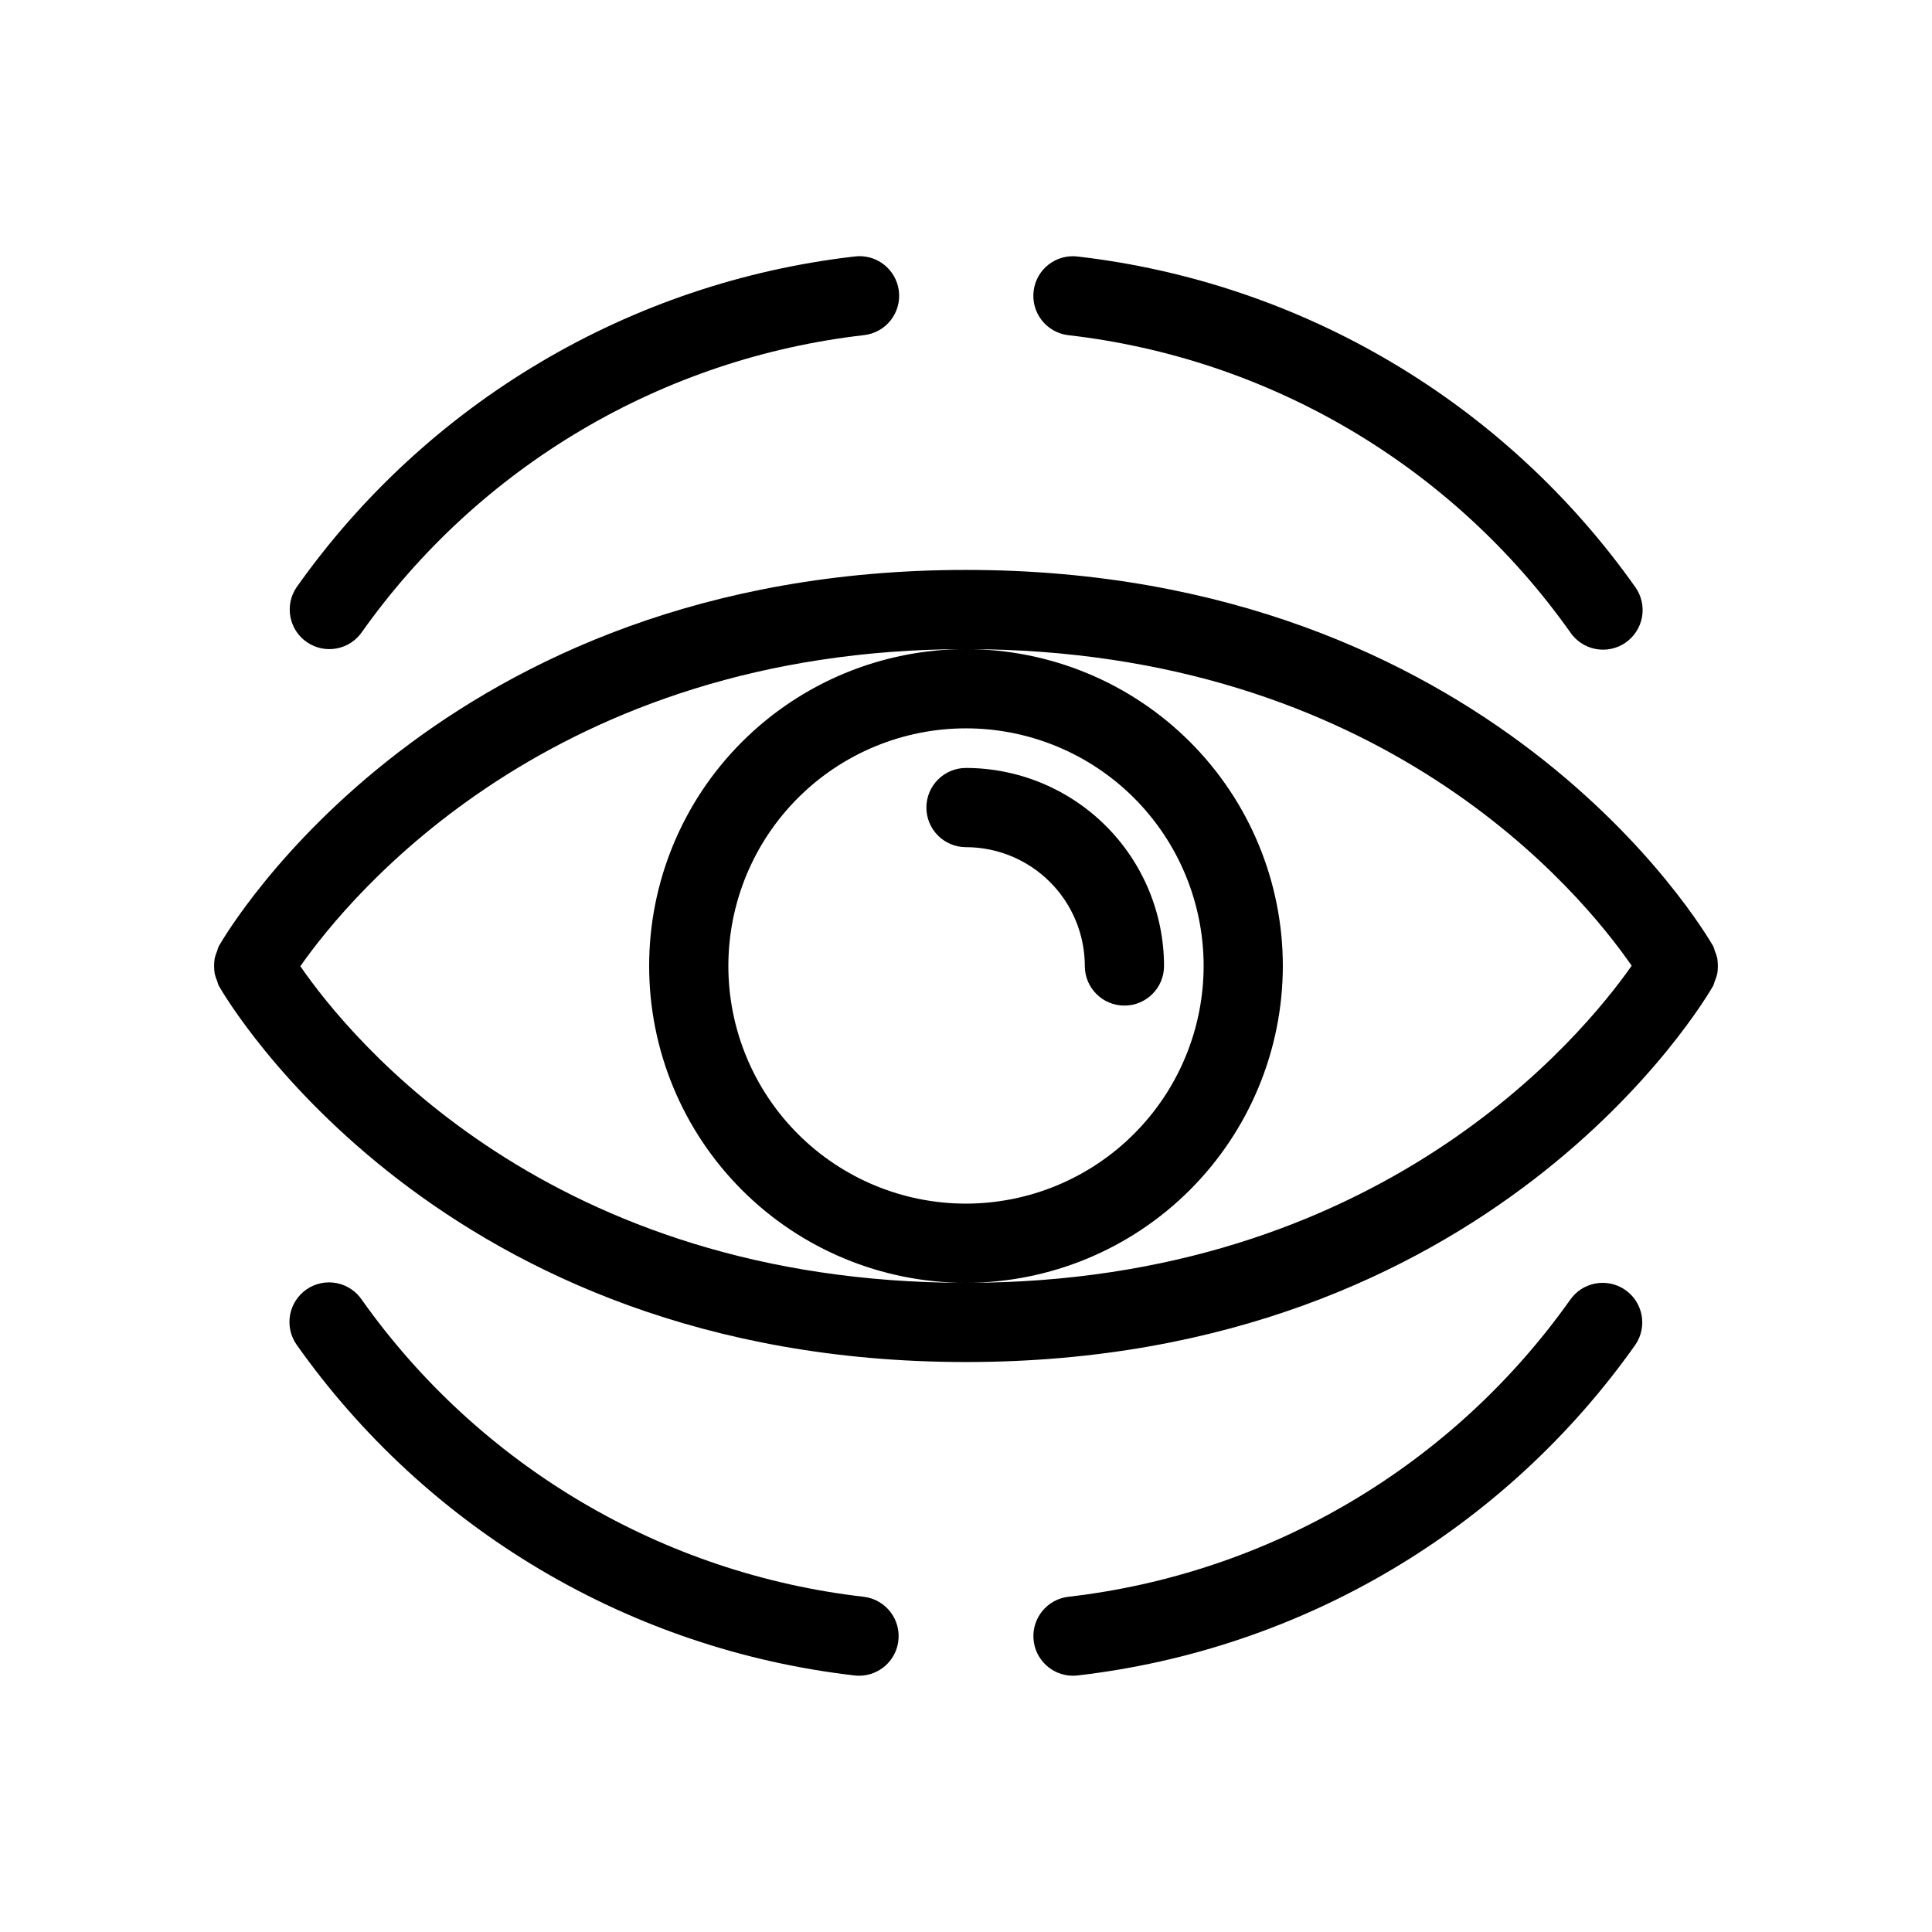 <?xml version="1.0" encoding="UTF-8"?>
<!-- Uploaded to: ICON Repo, www.iconrepo.com, Generator: ICON Repo Mixer Tools -->
<svg fill="#000000" width="800px" height="800px" version="1.1" viewBox="144 144 512 512" xmlns="http://www.w3.org/2000/svg">
 <path d="m599.11 398.02c-0.152-0.699-0.379-1.383-0.676-2.039-0.105-0.406-0.238-0.805-0.395-1.191-2.328-4.074-58.605-99.754-198.04-99.754-139.44 0-195.71 95.68-198.04 99.754-0.156 0.387-0.289 0.785-0.395 1.191-0.297 0.656-0.523 1.34-0.676 2.039-0.195 1.309-0.195 2.641 0 3.949 0.152 0.699 0.379 1.383 0.676 2.039 0.105 0.406 0.238 0.805 0.395 1.195 2.328 4.074 58.605 99.75 198.04 99.75s195.71-95.68 198.04-99.754l-0.004 0.004c0.156-0.391 0.289-0.789 0.395-1.195 0.297-0.656 0.523-1.34 0.676-2.039 0.195-1.309 0.195-2.641 0-3.949zm-199.11 85.941c-110.29 0-163.11-64.637-176.41-83.906 13.211-18.836 66.832-84.027 176.41-84.027 110.3 0 163.12 64.664 176.41 83.906-13.211 18.828-66.828 84.027-176.41 84.027zm52.48-83.969v0.004c0 5.797-4.699 10.496-10.496 10.496s-10.496-4.699-10.496-10.496c-0.012-8.352-3.332-16.355-9.234-22.258-5.902-5.902-13.906-9.223-22.254-9.23-5.797 0-10.496-4.699-10.496-10.496s4.699-10.496 10.496-10.496c13.91 0.016 27.25 5.551 37.09 15.387 9.84 9.84 15.371 23.18 15.391 37.094zm31.488 0-0.004 0.004c0-22.27-8.844-43.629-24.594-59.375-15.746-15.75-37.102-24.594-59.371-24.594s-43.629 8.844-59.375 24.594c-15.75 15.746-24.594 37.105-24.594 59.375s8.844 43.625 24.594 59.371c15.746 15.75 37.105 24.594 59.375 24.594 22.262-0.023 43.602-8.879 59.344-24.621s24.598-37.082 24.621-59.344zm-83.969 62.977v0.004c-16.703 0-32.723-6.637-44.531-18.445-11.812-11.812-18.445-27.832-18.445-44.531 0-16.703 6.633-32.723 18.445-44.531 11.809-11.812 27.828-18.445 44.531-18.445 16.699 0 32.719 6.633 44.531 18.445 11.809 11.809 18.445 27.828 18.445 44.531-0.02 16.695-6.66 32.703-18.469 44.508-11.805 11.809-27.812 18.449-44.508 18.469zm-174.66-148.78c-4.777-3.277-5.996-9.809-2.723-14.59 17.082-24.16 39.062-44.449 64.512-59.543 25.445-15.098 53.789-24.656 83.184-28.062 2.777-0.395 5.602 0.34 7.836 2.039 2.234 1.703 3.691 4.227 4.051 7.012s-0.41 5.598-2.141 7.809c-1.73 2.211-4.273 3.637-7.062 3.961-26.461 3.027-51.984 11.594-74.91 25.148-22.93 13.551-42.742 31.781-58.152 53.504-3.277 4.781-9.809 5.996-14.586 2.723zm192.59-93.129c0.348-2.766 1.785-5.277 3.992-6.981 2.207-1.699 5-2.449 7.766-2.086 29.391 3.406 57.734 12.969 83.18 28.062 25.449 15.094 47.426 35.383 64.508 59.543 1.629 2.293 2.269 5.144 1.777 7.914-0.496 2.769-2.078 5.227-4.398 6.82-2.324 1.59-5.184 2.184-7.945 1.645-2.762-0.539-5.191-2.164-6.746-4.512-15.41-21.723-35.223-39.953-58.152-53.508-22.926-13.551-48.453-22.121-74.914-25.145-5.746-0.742-9.805-6.004-9.066-11.754zm-35.863 357.87c-0.676 5.227-5.121 9.145-10.391 9.152-0.453 0.004-0.91-0.027-1.359-0.086-29.391-3.406-57.734-12.965-83.184-28.059-25.445-15.094-47.426-35.383-64.504-59.543-1.621-2.297-2.254-5.144-1.758-7.91 0.496-2.762 2.078-5.215 4.394-6.801 2.316-1.59 5.172-2.184 7.93-1.648 2.758 0.535 5.188 2.152 6.742 4.488 15.41 21.723 35.223 39.953 58.152 53.508 22.926 13.551 48.449 22.121 74.91 25.145 5.75 0.742 9.809 6.004 9.066 11.754zm192.59-93.125c4.781 3.277 5.996 9.809 2.723 14.586-17.082 24.16-39.059 44.449-64.508 59.543-25.445 15.094-53.789 24.656-83.18 28.062-0.453 0.059-0.906 0.086-1.359 0.086-5.531-0.012-10.102-4.312-10.453-9.832-0.348-5.519 3.641-10.363 9.125-11.074 26.461-3.027 51.988-11.594 74.914-25.145 22.926-13.555 42.738-31.785 58.148-53.508 3.277-4.777 9.809-5.996 14.59-2.719z"/>
</svg>